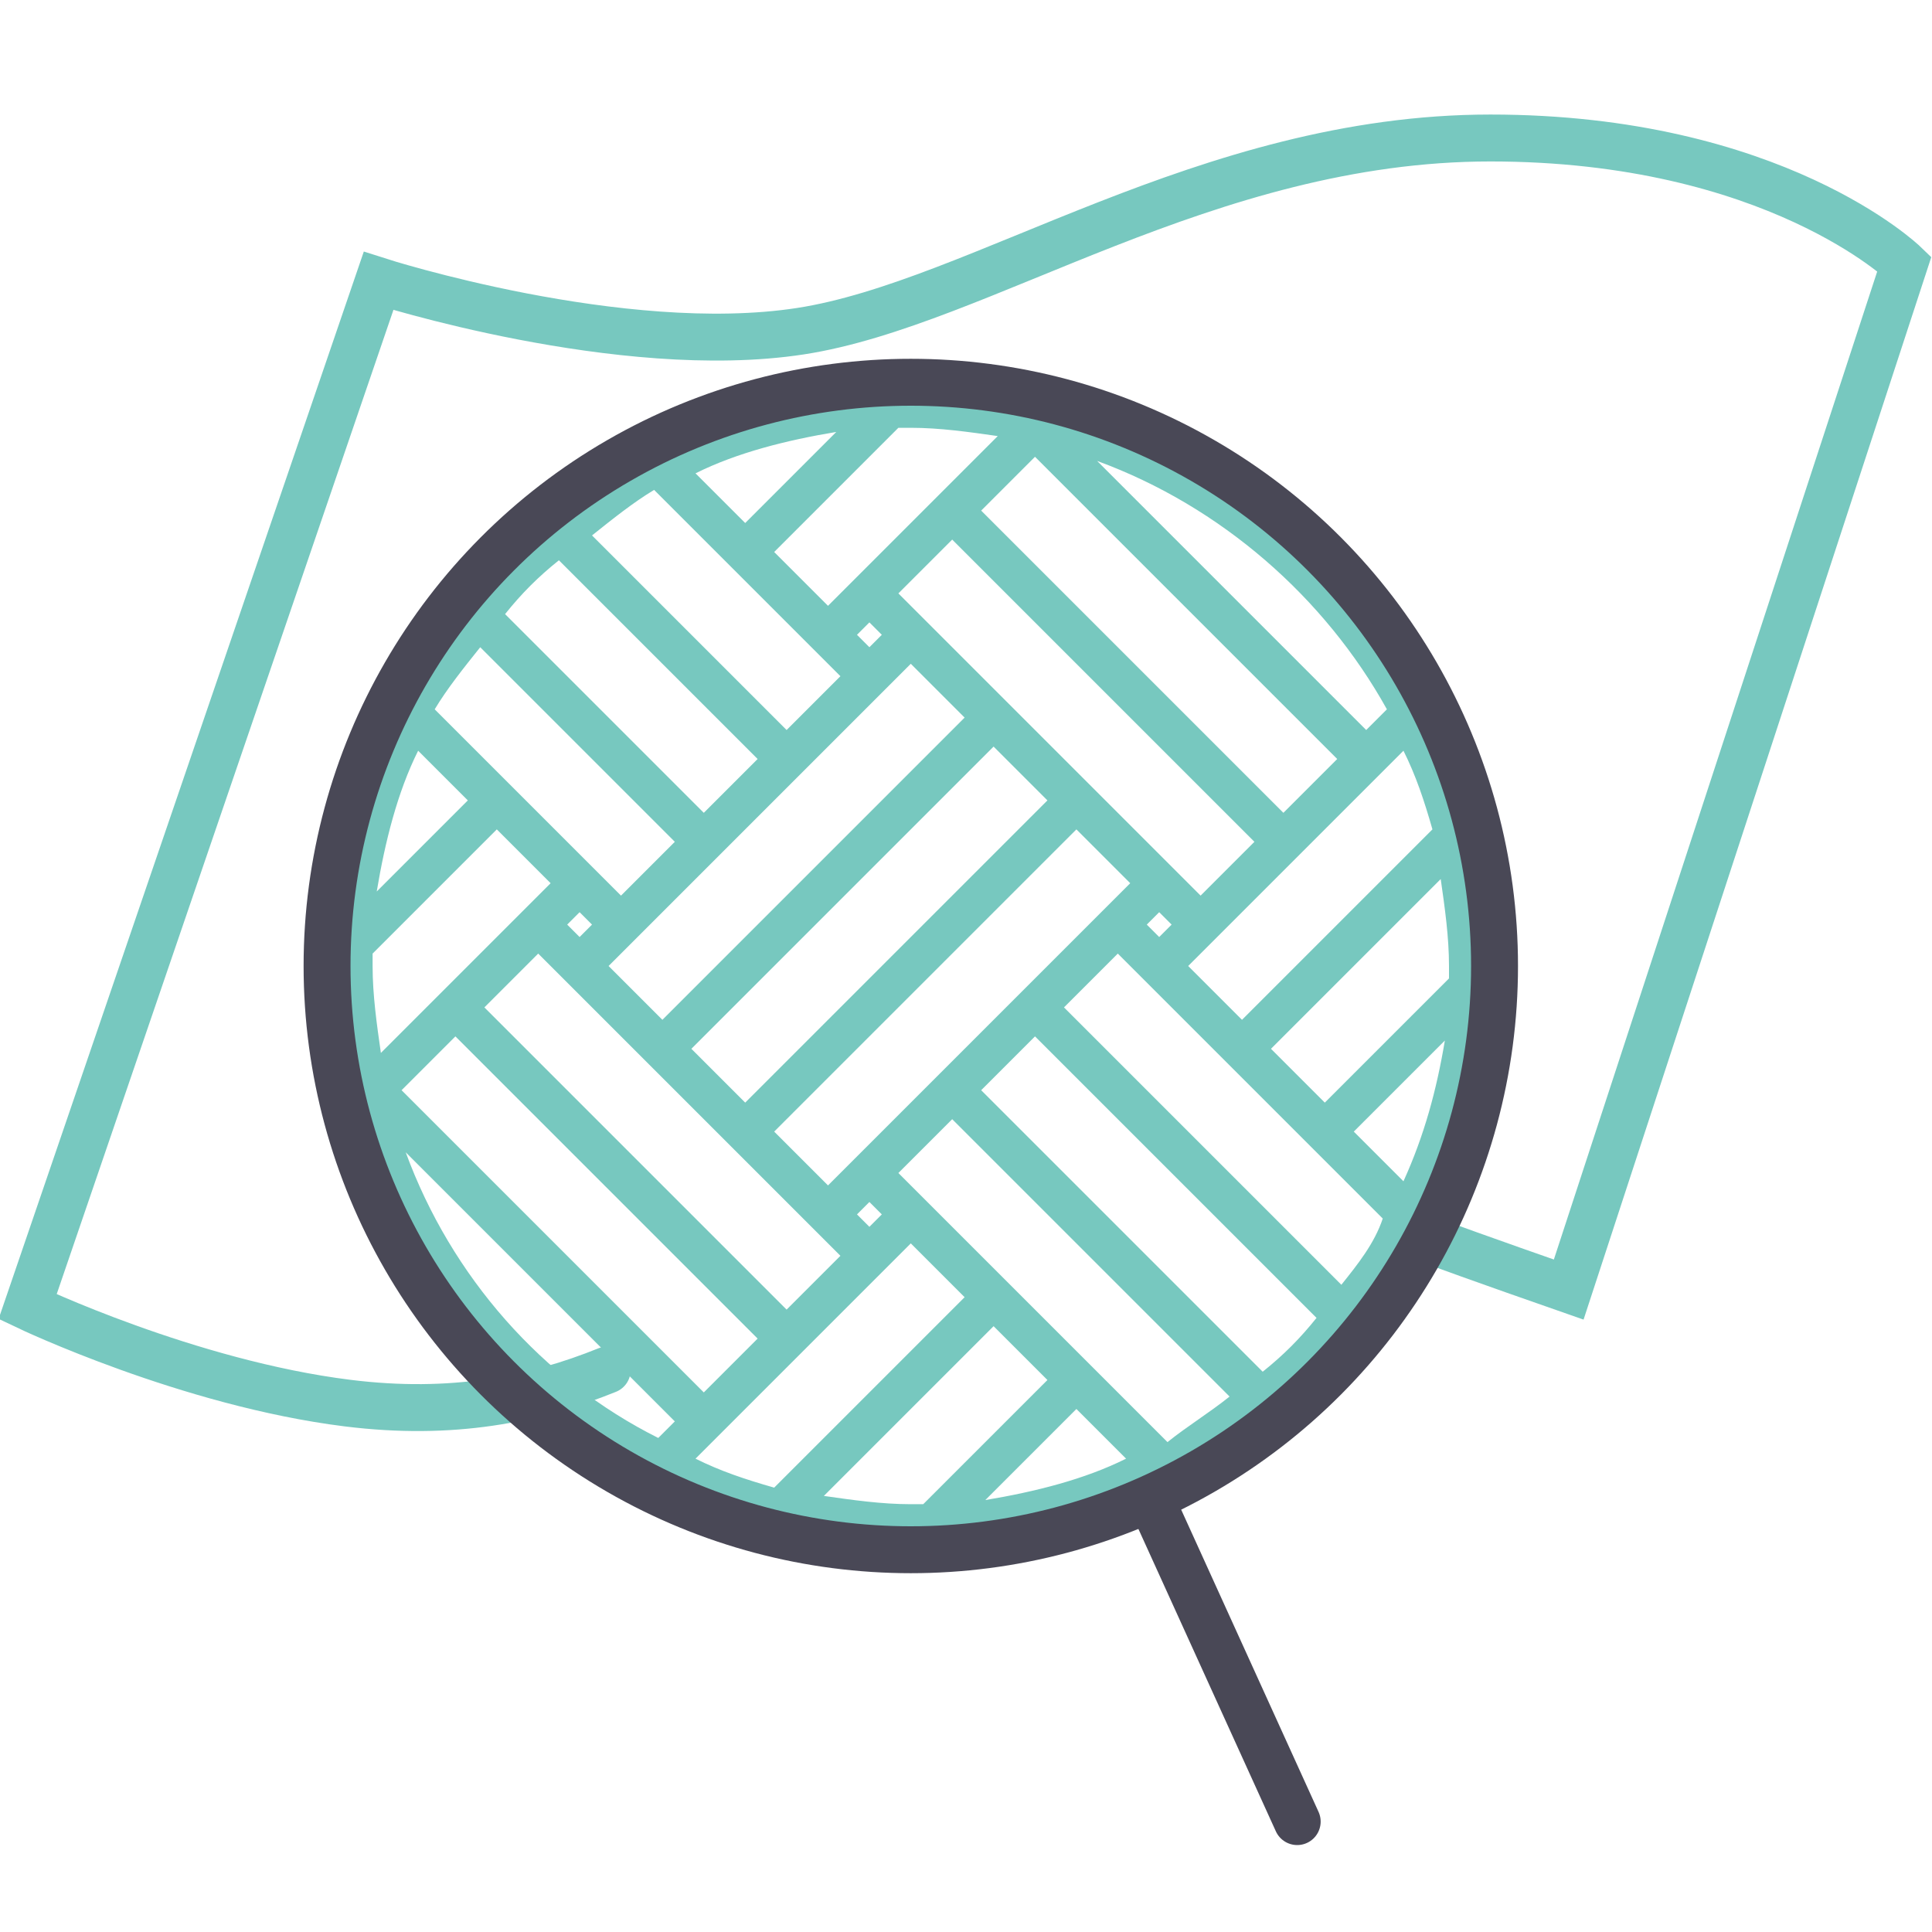 <?xml version="1.0" encoding="UTF-8"?> <svg xmlns="http://www.w3.org/2000/svg" width="70" height="70" viewBox="0 0 70 70" fill="none"><g clip-path="url(#clip0_246_906)"><path d="M22 49.64C19.367 50.704 16.385 51.31 12.591 50.837C6.814 50.117 1 47.344 1 47.344L13.716 10.178C13.716 10.178 22.5 13 29 12C35.5 11 43.715 5 54 5C64.284 5 69 9.559 69 9.559L56.837 46.724C56.837 46.724 53.091 45.418 52 45" stroke="#77C8BF" stroke-width="1.7" stroke-linecap="round"></path><path d="M54 33.95C54 32.75 53.85 31.55 53.55 30.5C53.4 29.9 53.25 29.3 53.1 28.85C52.8 27.95 52.5 26.9 52.05 26C51.9 25.55 51.6 25.1 51.3 24.65C51.15 24.35 51 24.05 50.85 23.75C49.2 21.05 46.95 18.8 44.25 17.15C42.75 16.1 40.95 15.35 39.15 14.9C38.55 14.75 38.1 14.6 37.5 14.45C36.3 14.3 35.25 14 34.05 14C33.75 14 33.3 14 33 14C32.7 14 32.25 14 31.95 14C30.3 14.15 28.8 14.3 27.3 14.75C26.1 15.2 25.05 15.5 24 15.95L23.85 16.1C23.4 16.25 23.1 16.55 22.65 16.7C21.9 17.15 21 17.75 20.25 18.2C19.95 18.5 19.5 18.8 19.2 19.25C18.45 19.85 17.85 20.45 17.25 21.2C16.8 21.5 16.5 21.95 16.2 22.25C15.6 23 15.15 23.75 14.7 24.65C14.55 25.1 14.25 25.4 14.1 25.85L13.95 26C13.5 27.05 13.05 28.1 12.75 29.15C12.3 30.65 12 32.15 12 33.8C12 34.1 12 34.55 12 34.85C12 35.15 12 35.6 12 35.9C12 37.1 12.15 38.15 12.45 39.35C12.6 39.95 12.75 40.55 12.9 41C13.5 42.8 14.25 44.45 15.15 46.1C16.8 48.8 19.05 51.05 21.75 52.7C22.05 52.85 22.35 53 22.65 53.3C23.1 53.6 23.55 53.75 24 54.05C24.9 54.5 25.8 54.8 26.85 55.1C27.45 55.25 27.9 55.4 28.5 55.55C29.7 55.85 30.75 56 31.95 56C32.25 56 32.7 56 33 56C33.3 56 33.75 56 34.05 56C35.7 56 37.2 55.7 38.7 55.25C39.75 54.95 40.8 54.5 41.85 54.05L42 53.9C42.45 53.75 42.75 53.45 43.2 53.3C43.95 52.85 44.85 52.25 45.6 51.8C46.05 51.5 46.35 51.2 46.8 50.9C47.55 50.3 48.15 49.7 48.75 48.95C49.05 48.65 49.35 48.2 49.65 47.75C50.25 47 50.7 46.25 51.15 45.35C51.45 44.9 51.6 44.6 51.75 44.15L51.9 44C52.35 42.95 52.8 41.9 53.1 40.85C53.55 39.35 53.85 37.85 53.85 36.2C53.85 35.9 53.85 35.45 53.85 35.15C54 34.7 54 34.25 54 33.95ZM52.5 35C52.5 35.15 52.5 35.3 52.5 35.45L48 39.95L46.05 38L52.2 31.85C52.35 32.9 52.5 33.95 52.5 35ZM51.9 30.05L45 36.95L43.05 35L50.85 27.2C51.3 28.1 51.6 29 51.9 30.05ZM30 42.95L28.05 41L39 30.05L40.95 32L30 42.95ZM25.5 50.45L14.55 39.5L16.5 37.55L27.45 48.5L25.5 50.45ZM28.5 47.45L17.55 36.5L19.5 34.55L30.45 45.5L28.5 47.45ZM33 24.05L34.95 26L24 36.95L22.05 35L33 24.05ZM37.5 16.55L48.45 27.5L46.5 29.45L35.55 18.5L37.5 16.55ZM34.5 19.55L45.45 30.5L43.5 32.45L32.55 21.5L34.5 19.55ZM25.05 38L36 27.05L37.95 29L27 39.95L25.05 38ZM31.05 23L31.5 22.55L31.95 23L31.5 23.45L31.05 23ZM21.45 33.5L21 33.95L20.55 33.5L21 33.05L21.45 33.5ZM31.95 44L31.5 44.45L31.05 44L31.5 43.55L31.95 44ZM42 33.05L42.45 33.5L42 33.95L41.55 33.5L42 33.05ZM50.25 25.7L49.5 26.45L39.75 16.7C44.25 18.35 48 21.65 50.25 25.7ZM33 15.5C34.05 15.5 35.1 15.65 36.15 15.8L30 21.95L28.05 20L32.55 15.5C32.7 15.5 32.85 15.5 33 15.5ZM30.3 15.65L27 18.95L25.2 17.15C26.7 16.4 28.5 15.95 30.3 15.65ZM23.7 17.75L30.45 24.5L28.5 26.45L21.45 19.4C22.2 18.8 22.95 18.2 23.7 17.75ZM20.25 20.3L27.45 27.5L25.5 29.45L18.3 22.25C18.9 21.5 19.5 20.9 20.25 20.3ZM17.4 23.45L24.45 30.5L22.5 32.45L15.75 25.7C16.2 24.95 16.8 24.2 17.4 23.45ZM15.15 27.2L16.95 29L13.65 32.3C13.95 30.5 14.4 28.7 15.15 27.2ZM13.5 35C13.5 34.85 13.5 34.7 13.5 34.55L18 30.05L19.95 32L13.8 38.15C13.65 37.1 13.5 36.05 13.5 35ZM14.7 41.75L24.45 51.5L23.85 52.1C19.65 50 16.35 46.25 14.7 41.75ZM25.2 52.85L33 45.05L34.95 47L28.05 53.9C27 53.6 26.1 53.3 25.2 52.85ZM33 54.5C31.95 54.5 30.9 54.35 29.85 54.2L36 48.05L37.95 50L33.45 54.5C33.3 54.5 33.15 54.5 33 54.5ZM35.7 54.35L39 51.05L40.8 52.85C39.3 53.6 37.5 54.05 35.7 54.35ZM42.3 52.25L32.55 42.5L34.5 40.55L44.55 50.6C43.8 51.2 43.05 51.65 42.3 52.25ZM45.75 49.7L35.55 39.5L37.5 37.55L47.7 47.75C47.1 48.5 46.5 49.1 45.75 49.7ZM48.6 46.55L38.55 36.5L40.5 34.55L50.1 44.15C49.8 45.05 49.2 45.8 48.6 46.55ZM50.85 42.8L49.05 41L52.35 37.7C52.05 39.5 51.6 41.15 50.85 42.8Z" fill="#77C8BF"></path><circle cx="33" cy="35" r="21.15" stroke="#494856" stroke-width="1.7"></circle><path d="M42 55L47 66" stroke="#494856" stroke-width="1.7" stroke-linecap="round"></path></g><defs><clipPath id="clip0_246_906"><rect width="70" height="70" fill="white"></rect></clipPath></defs></svg> 
